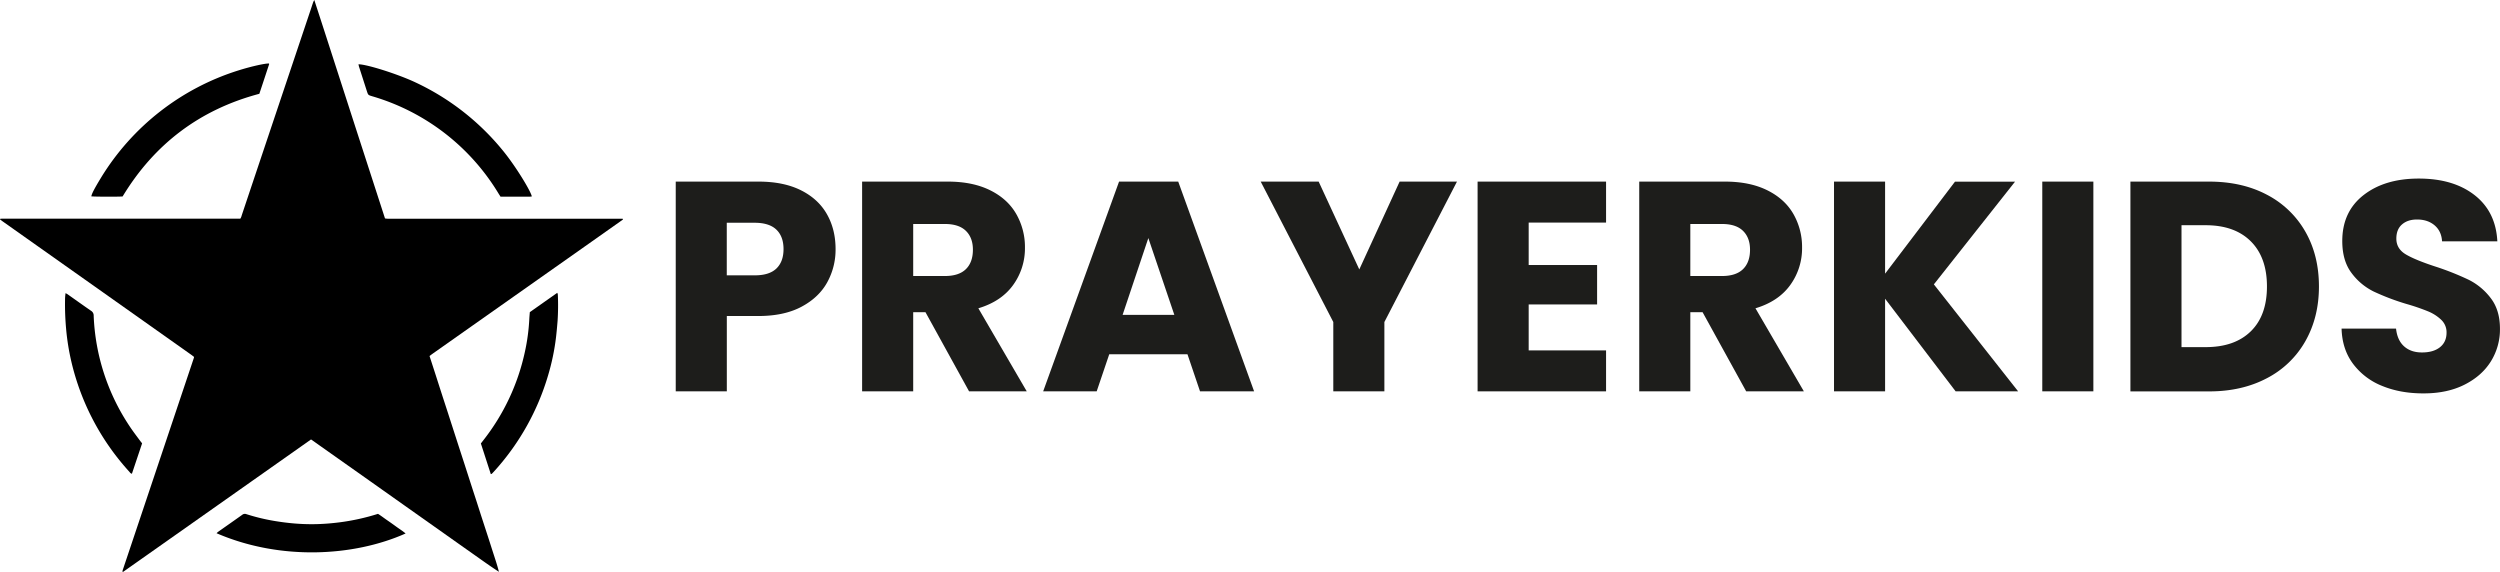 <svg xmlns="http://www.w3.org/2000/svg" id="Layer_1" data-name="Layer 1" viewBox="0 0 2055.47 470.33"><defs><style>.cls-1{fill:#1d1d1b;}</style></defs><path d="M255.74,361.3l-77.42,54.56Q139.68,443.09,101,470.33a3.62,3.62,0,0,1-.29-.53.88.88,0,0,1,0-.28l.06-.28.15-.55a2.76,2.76,0,0,1,.08-.27l.54-1.6,57.54-171.6.36-1.08a.82.82,0,0,0,.06-.27c0-.09,0-.19-.06-.53-.59-.45-1.31-1-2.07-1.56q-33.91-24-67.84-48L2.35,182.14c-.82-.58-1.6-1.2-2.35-1.77.13-.28.15-.38.21-.43a.5.5,0,0,1,.27-.08c.28,0,.56-.05.84-.05l195.65,0a1.26,1.26,0,0,0,.28,0c.09,0,.18-.06.47-.16a10.94,10.94,0,0,0,1.06-2.69L210,143.43Q232.86,75.3,255.71,7.17c.6-1.79,1.17-3.58,1.79-5.35.18-.5.48-1,.91-1.82,6.61,20.23,13,40.12,19.43,60s12.91,40,19.37,59.92,12.88,39.74,19.34,59.7c.71.07,1.35.17,2,.2.85,0,1.7,0,2.55,0H508.82c1.1,0,2.21,0,3.22.06.33.69-.15.83-.39,1a7.67,7.67,0,0,1-.92.66l-30.25,21.34-124.75,87.9c-.83.59-1.64,1.23-2.57,1.94,1.62,5,3.22,9.9,4.8,14.81s3.16,9.86,4.75,14.79,3.2,9.84,4.8,14.77,3.17,9.85,4.77,14.78l4.77,14.78,4.8,14.77q2.38,7.38,4.76,14.78T391.42,411c1.59,4.92,3.15,9.86,4.75,14.78s3.21,9.84,4.81,14.77,3.16,9.86,4.75,14.78,3.23,9.75,4.47,14.8c-6.73-4.34-13.13-8.95-19.58-13.5s-12.77-9-19.16-13.54l-19.38-13.7-19.15-13.54-19.38-13.71Q304,395.39,294.4,388.6L275,374.91Z"></path><path d="M100.82,161.52c-3.71.32-23.62.23-25.74-.09.43-2.32,2.56-6.41,8-15.37A203.84,203.84,0,0,1,196.25,57.83c10.54-3.3,21.85-5.79,24.91-5.61,0,.17.17.37.13.51q-4,12.2-8.06,24.39C164.28,90.13,126.91,118.42,100.82,161.52Z"></path><path d="M294.73,52.87c6.56-.11,32.23,8,46.7,14.8a204.17,204.17,0,0,1,71.67,55.7c10.69,12.93,23,33.27,24.11,37.94a.59.59,0,0,1-.14.23.5.5,0,0,1-.27.07c-.47,0-.94.08-1.41.08H411.53c-.51-.8-1-1.57-1.51-2.36A180.43,180.43,0,0,0,306,79.14c-3.31-1-3.31-1-4.38-4.26q-3.19-9.94-6.39-19.89C295,54.31,294.9,53.61,294.73,52.87Z"></path><path d="M403.53,389.82c-2.73-8.45-5.42-16.76-8.16-25.21l1.89-2.45a178.32,178.32,0,0,0,34.25-72.67,161.81,161.81,0,0,0,3.67-27.12c.09-1.87.28-3.74.43-5.72l22.57-15.9a6.39,6.39,0,0,1,.47,1.46,199.7,199.7,0,0,1-.2,21.47c-.37,4.5-.76,9-1.28,13.49a186.66,186.66,0,0,1-6.62,31.74,202.2,202.2,0,0,1-43.1,77.32c-1,1.13-2,2.22-3.08,3.31C404.26,389.66,404,389.66,403.53,389.82Z"></path><path d="M116.83,364.54c-2.78,8.28-5.55,16.56-8.36,24.94-1.19-.15-1.64-1.07-2.22-1.72A202.76,202.76,0,0,1,58.59,297a193.85,193.85,0,0,1-4.22-26.48,221,221,0,0,1-.89-24,36,36,0,0,1,.44-5.51c.76.44,1.34.72,1.86,1.09,6.39,4.5,12.74,9.07,19.18,13.5a4.46,4.46,0,0,1,2.06,4,176.09,176.09,0,0,0,29.46,90.73c2.84,4.33,6,8.41,9.1,12.6C116,363.38,116.35,363.9,116.83,364.54Z"></path><path d="M178.05,438.41c.57-.52.87-.86,1.23-1.12,6.62-4.67,13.27-9.3,19.86-14a3.44,3.44,0,0,1,3.4-.57,163,163,0,0,0,20.22,5.09q7.35,1.35,14.79,2.15a169.55,169.55,0,0,0,24.26.93c5.74-.2,11.46-.69,17.17-1.41a181.16,181.16,0,0,0,31.8-7c2.56,1.59,5,3.5,7.55,5.25s5.1,3.56,7.61,5.39,5.15,3.43,7.53,5.5C290.65,457.72,230.14,460.94,178.05,438.41Z"></path><path class="cls-1" d="M680.08,232.22q-6.89,12.41-21.13,20t-35.37,7.61h-26v61.91h-42V149.31h68.05q20.63,0,34.88,7.12t21.37,19.66Q687,188.62,687,204.83A55.58,55.58,0,0,1,680.08,232.22ZM638.32,220.8q5.89-5.66,5.89-16t-5.89-16q-5.91-5.66-17.94-5.65H597.54v43.23h22.84Q632.41,226.44,638.32,220.8Z"></path><path class="cls-1" d="M796.76,321.76l-35.86-65.1H750.82v65.1h-42V149.31h70.5q20.38,0,34.76,7.12T835.57,176a54.52,54.52,0,0,1,7.13,27.64A51.35,51.35,0,0,1,833,234.31q-9.71,13.5-28.61,19.16l39.79,68.29Zm-45.94-94.82h26q11.55,0,17.32-5.65t5.77-16q0-9.82-5.77-15.48t-17.32-5.65h-26Z"></path><path class="cls-1" d="M976.33,291.3H912l-10.32,30.46h-44l62.4-172.45h48.64l62.39,172.45H986.65Zm-10.81-32.43-21.37-63.13L923,258.87Z"></path><path class="cls-1" d="M1197.91,149.31l-59.69,115.46v57h-42v-57l-59.69-115.46h47.65l33.41,72.22,33.16-72.22Z"></path><path class="cls-1" d="M1256.86,183v34.89h56.26v32.42h-56.26V288.1h63.63v33.66H1214.86V149.31h105.63V183Z"></path><path class="cls-1" d="M1435.69,321.76l-35.86-65.1h-10.07v65.1h-42V149.31h70.5q20.38,0,34.76,7.12t21.5,19.53a54.51,54.51,0,0,1,7.12,27.64,51.34,51.34,0,0,1-9.7,30.71q-9.71,13.5-28.62,19.16l39.8,68.29Zm-45.93-94.82h26q11.54,0,17.32-5.65t5.77-16q0-9.82-5.77-15.48t-17.32-5.65h-26Z"></path><path class="cls-1" d="M1607.9,321.76l-58-76.15v76.15h-42V149.31h42V225l57.48-75.66h49.38L1590,233.81l69.28,87.95Z"></path><path class="cls-1" d="M1721.14,149.31V321.76h-42V149.31Z"></path><path class="cls-1" d="M1863.86,160.12a77.27,77.27,0,0,1,31.57,30.34q11.17,19.53,11.18,45.07,0,25.31-11.18,45A76.87,76.87,0,0,1,1863.74,311q-20.52,10.82-47.53,10.81H1751.6V149.31h64.61Q1843.47,149.31,1863.86,160.12ZM1850.6,272.38q13.26-13,13.26-36.85t-13.26-37.09q-13.27-13.26-37.1-13.26h-19.89V285.4h19.89Q1837.34,285.4,1850.6,272.38Z"></path><path class="cls-1" d="M1958.68,317.34a55.35,55.35,0,0,1-24-18.18q-9-12-9.46-29H1970q1,9.58,6.64,14.62t14.73,5q9.35,0,14.74-4.3t5.41-11.91a14.11,14.11,0,0,0-4.3-10.56,34.65,34.65,0,0,0-10.56-6.88,170.58,170.58,0,0,0-17.81-6.14,193.66,193.66,0,0,1-27.27-10.32,50.3,50.3,0,0,1-18.18-15.23q-7.62-10.06-7.61-26.29,0-24.06,17.44-37.7t45.44-13.64q28.5,0,45.94,13.64t18.67,37.95h-45.45q-.49-8.34-6.14-13.14t-14.49-4.79q-7.62,0-12.28,4.05c-3.12,2.7-4.67,6.6-4.67,11.67q0,8.36,7.86,13t24.56,10.07a227.44,227.44,0,0,1,27.15,10.81,51.71,51.71,0,0,1,18,15q7.62,9.84,7.62,25.31a49.67,49.67,0,0,1-7.49,26.77q-7.5,12-21.74,19.16t-33.66,7.13Q1973.67,323.48,1958.68,317.34Z"></path></svg>